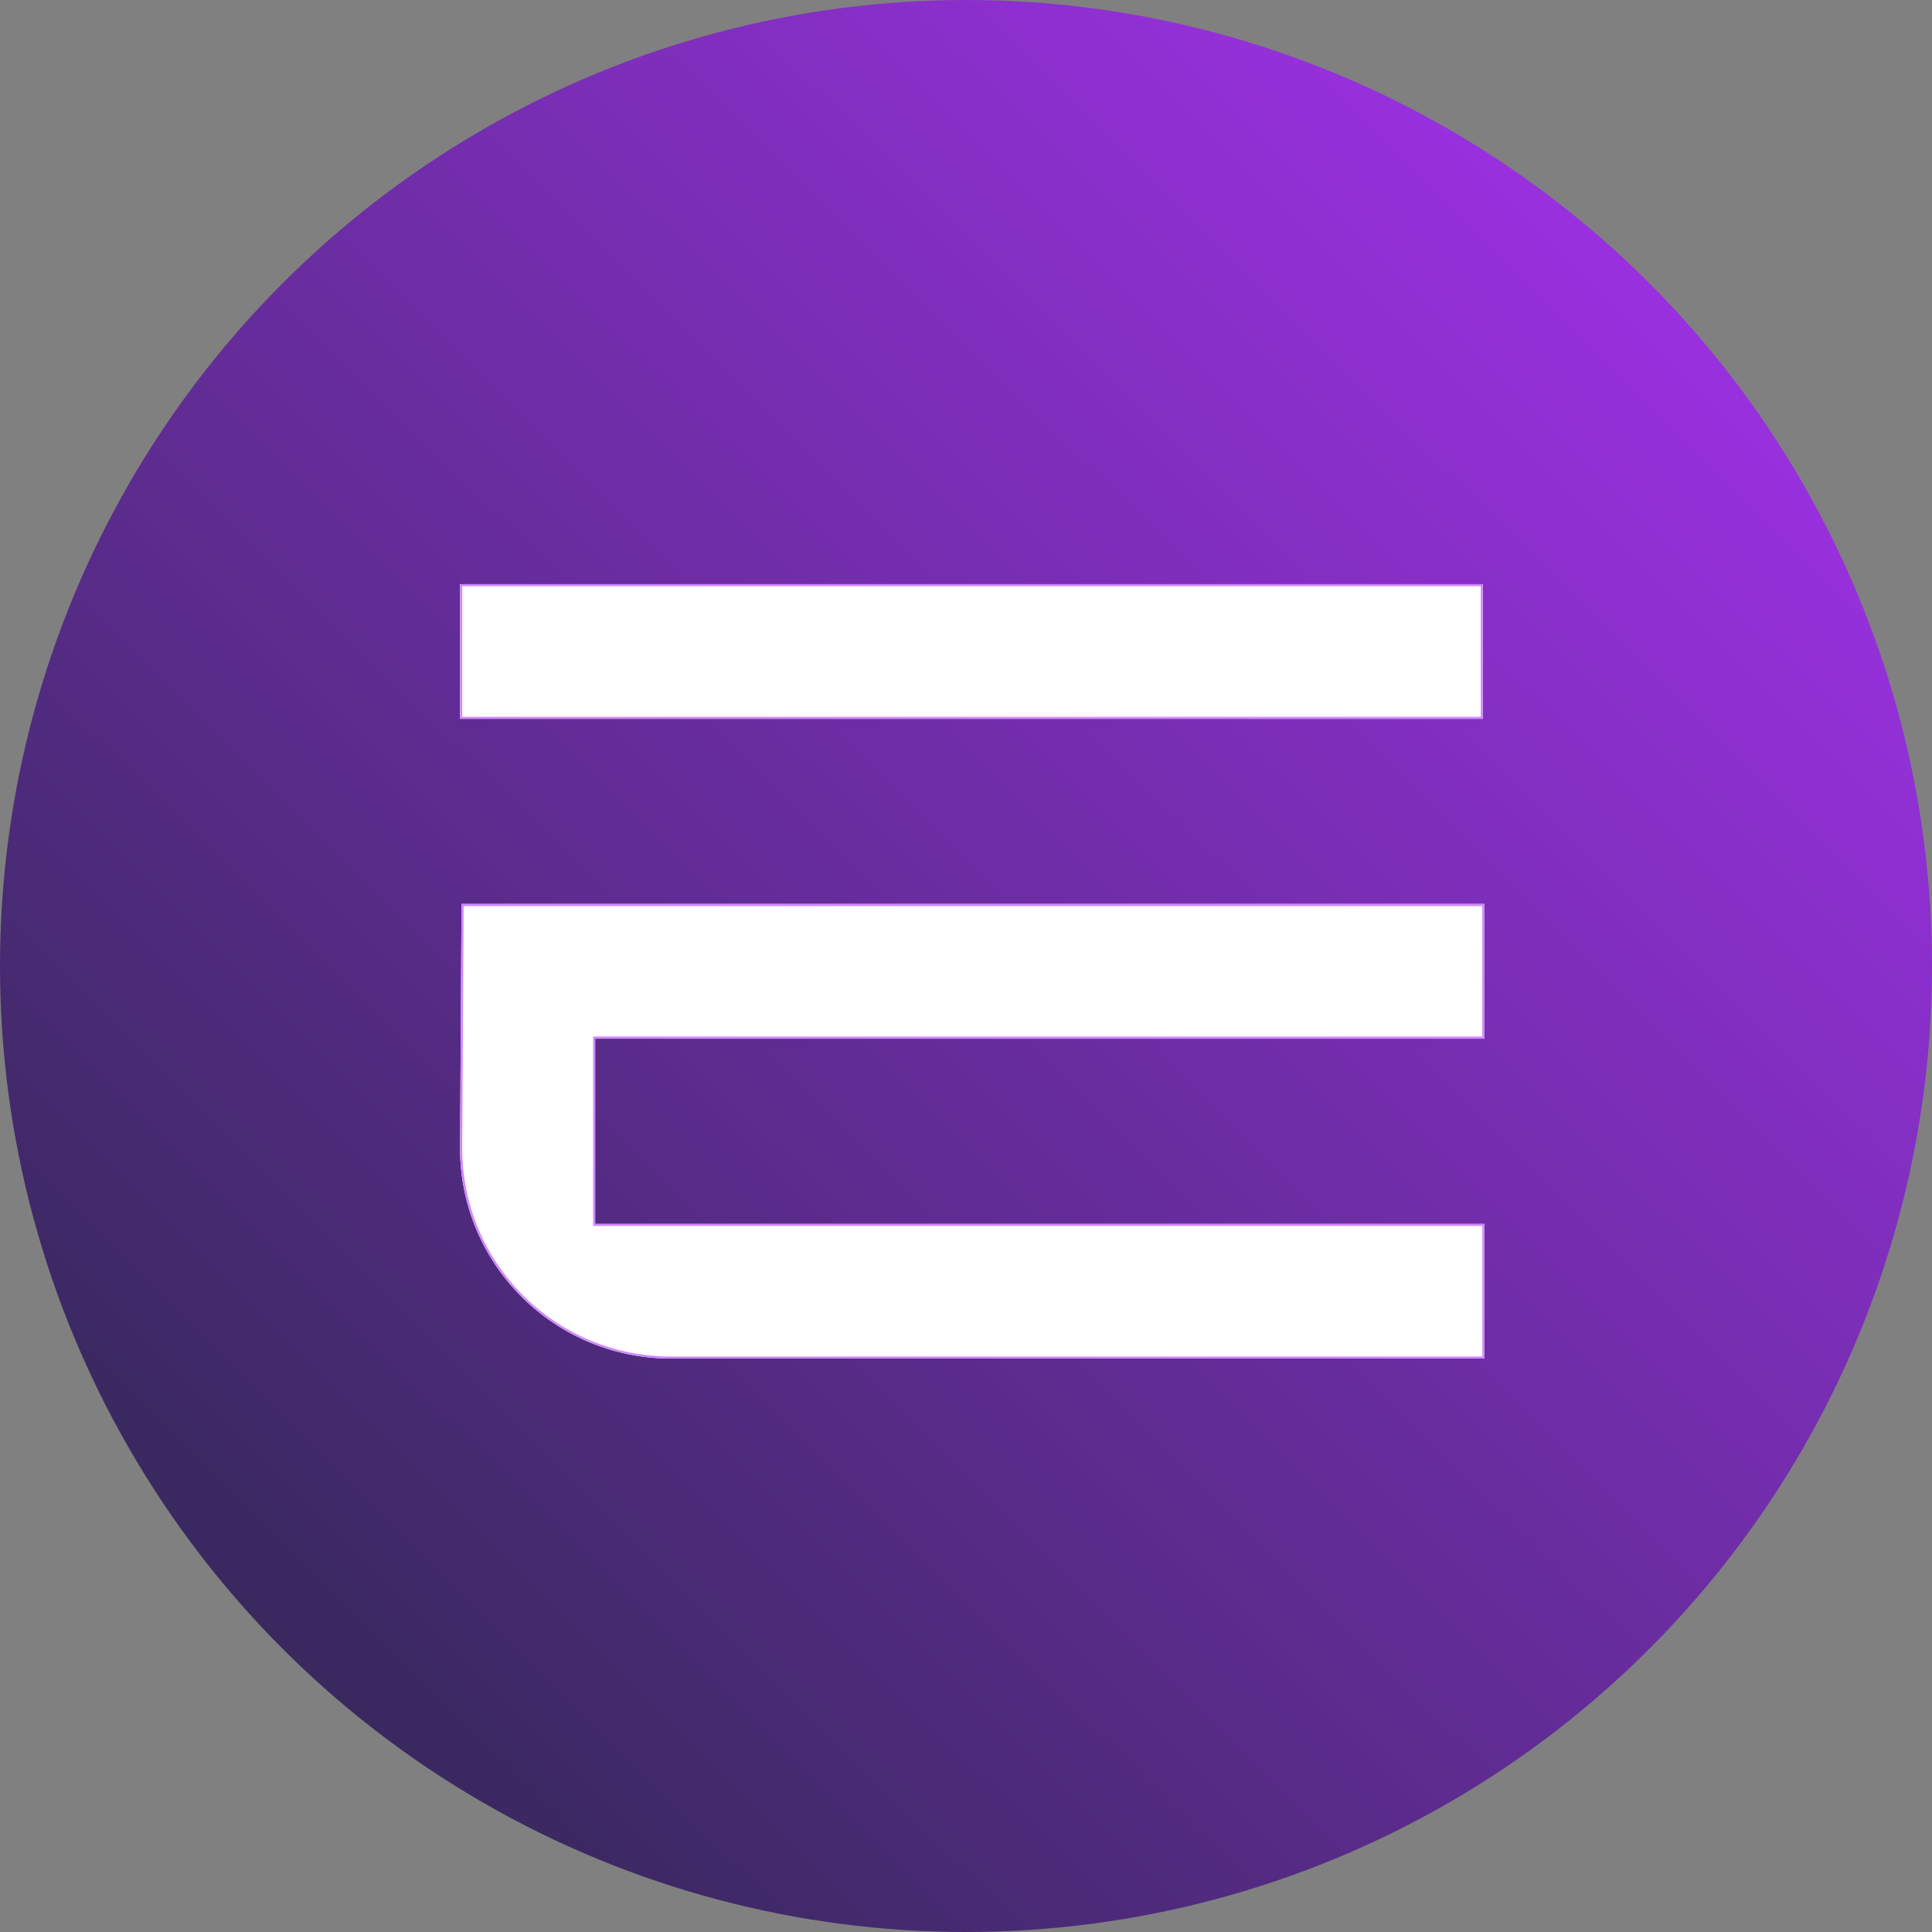 <svg width="16" height="16" viewBox="0 0 16 16" fill="none" xmlns="http://www.w3.org/2000/svg">
<rect x="0" y="0" width="16" height="16" fill="#808080" stroke="none"/>
<circle cx="8" cy="8" r="8" fill="url(#paint0_linear_939_2240)"/>
<path d="M3.822 7.486H12.292V8.602H4.929V10.136H12.293V11.251H5.558C4.591 11.251 3.81 10.473 3.81 9.509L3.822 7.487V7.486Z" fill="white"/>
<path d="M12.28 4.838H3.81V5.953H12.28V4.838Z" fill="white"/>
<path d="M4.912 8.584H12.275V7.504H3.84L3.828 9.509C3.828 10.464 4.6 11.234 5.558 11.234V11.251L5.513 11.251C4.567 11.227 3.81 10.458 3.81 9.509L3.822 7.487V7.486H12.292V8.602H4.929V10.136H12.293V11.251H5.558V11.234H12.276V10.153H4.912V8.584ZM12.28 4.838V5.953H3.81V4.838H12.28ZM3.828 5.936H12.263V4.855H3.828V5.936Z" fill="#D189FF"/>
<defs>
<linearGradient id="paint0_linear_939_2240" x1="14.857" y1="1.455" x2="1.455" y2="14.961" gradientUnits="userSpaceOnUse">
<stop stop-color="#A231EB"/>
<stop offset="1" stop-color="#2F2852"/>
</linearGradient>
</defs>
</svg>

